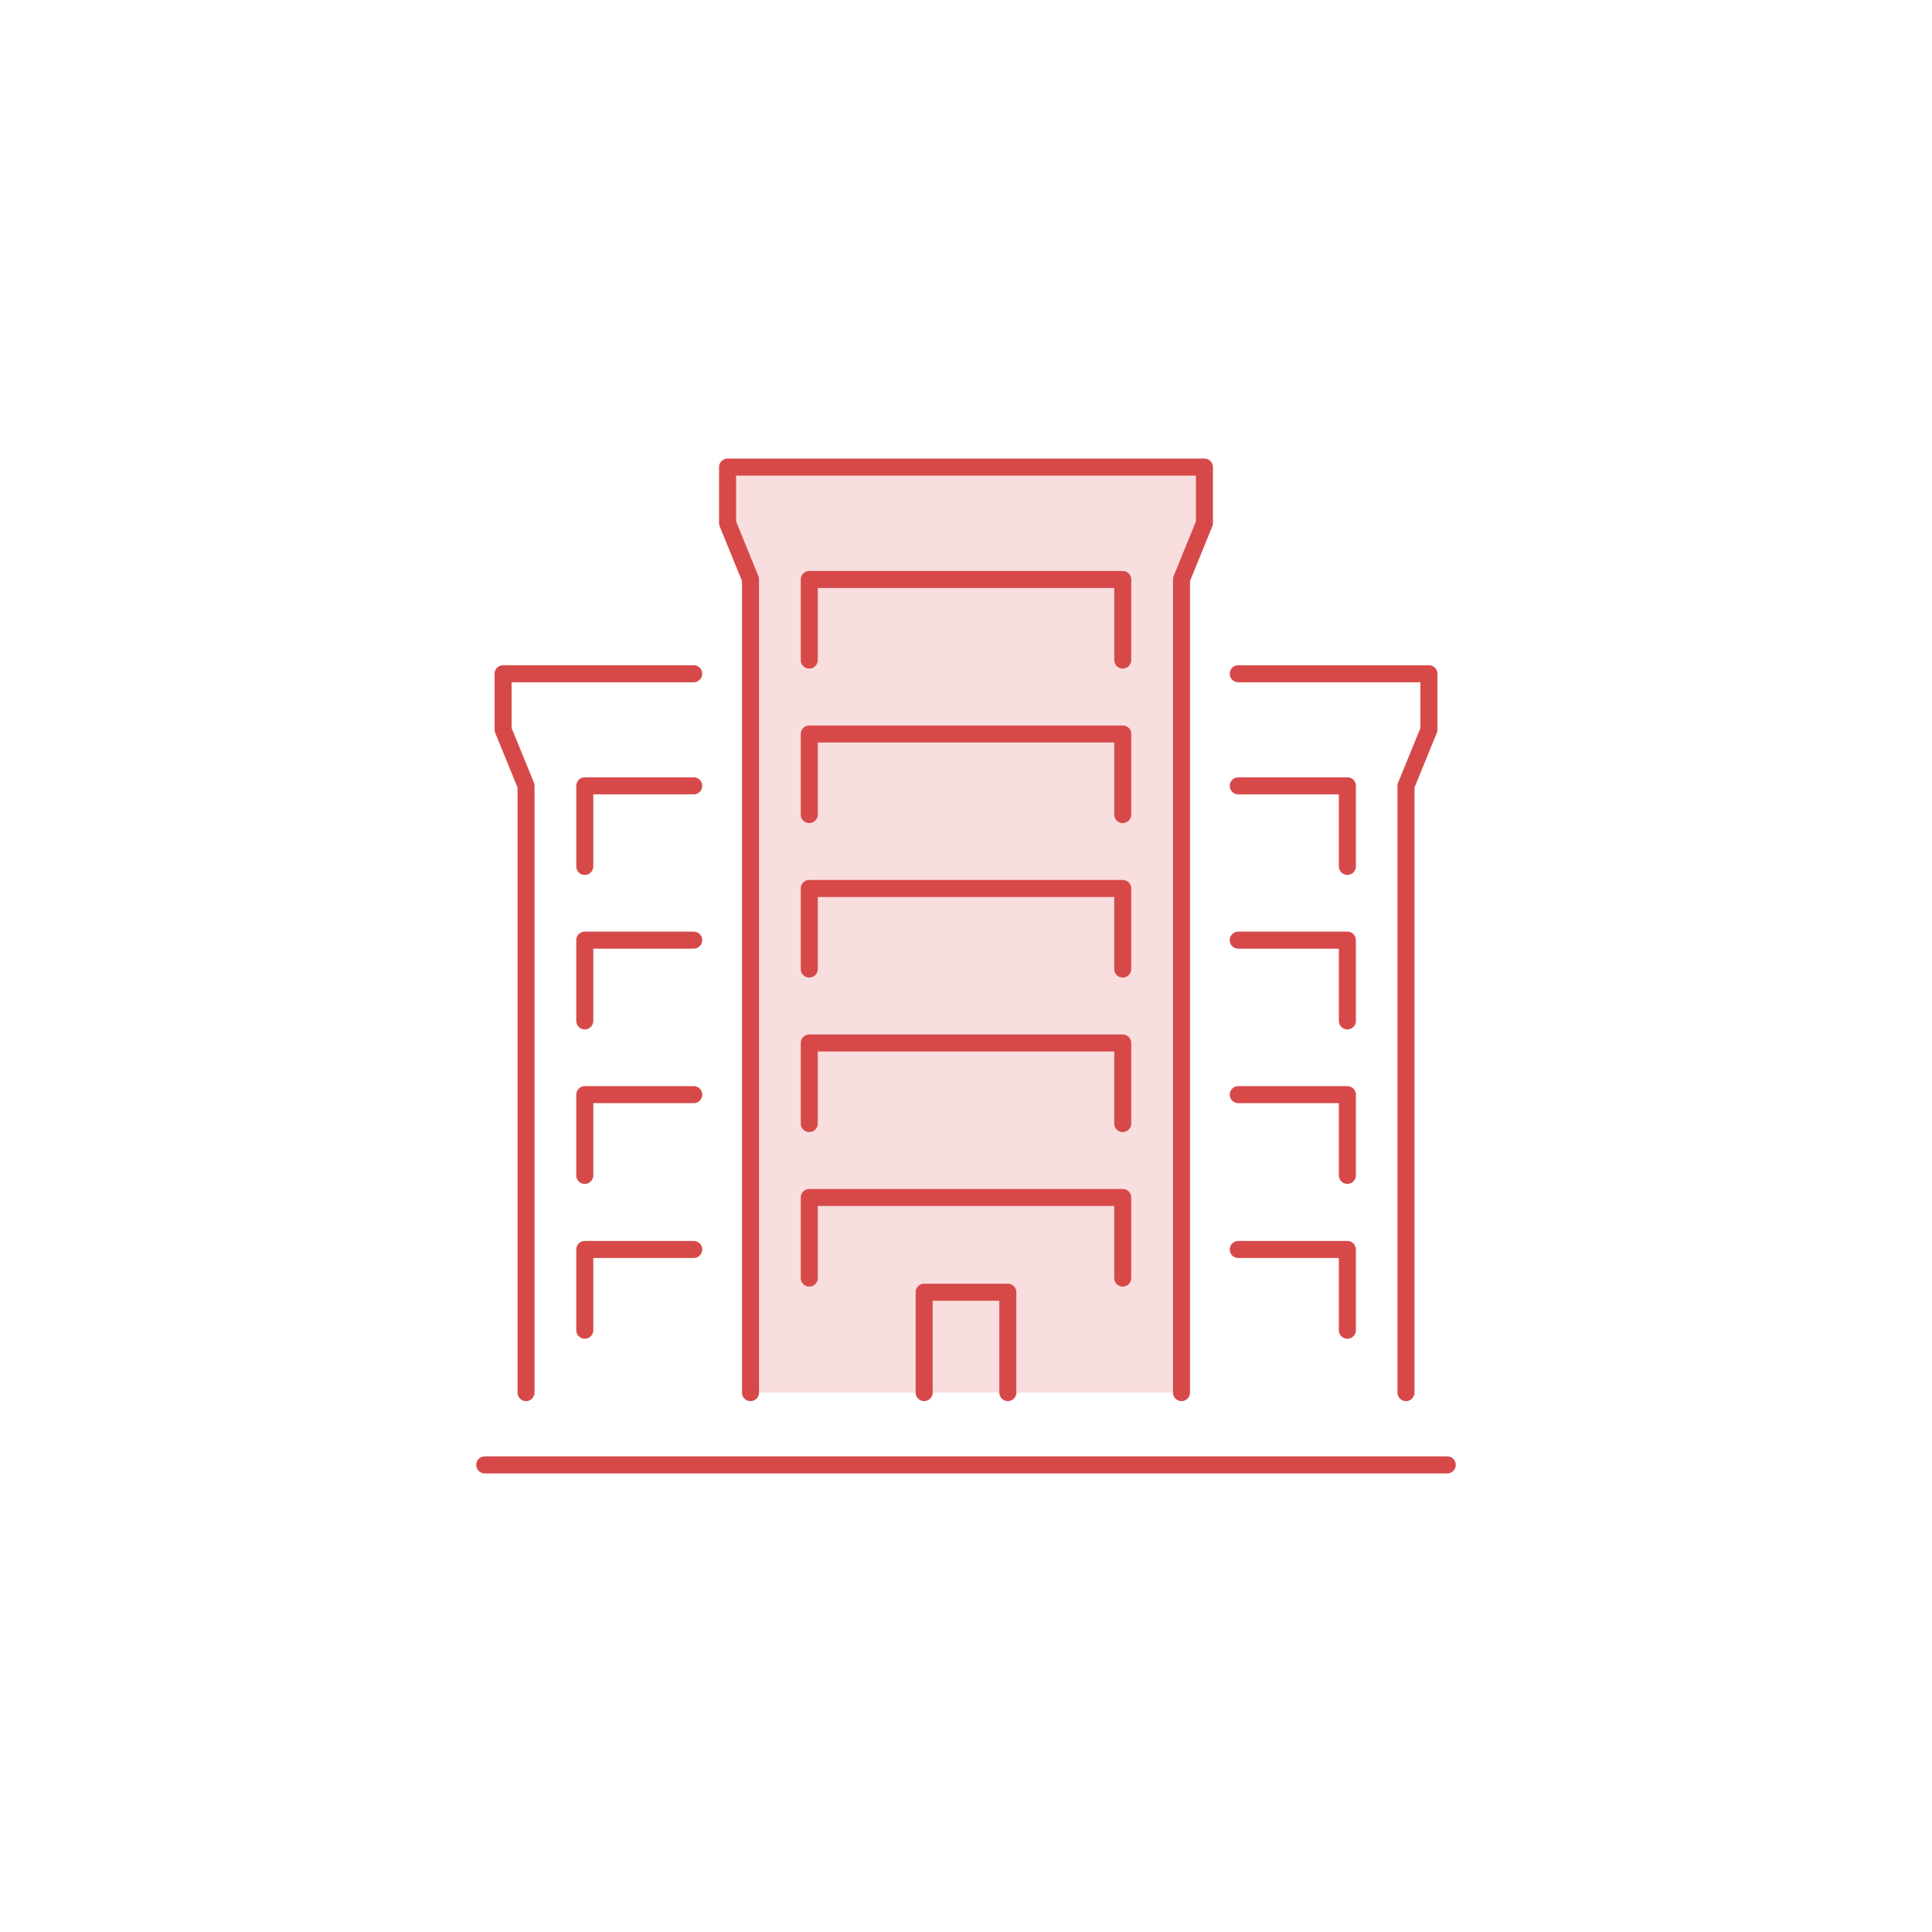 <svg id="Слой_1" data-name="Слой 1" xmlns="http://www.w3.org/2000/svg" viewBox="0 0 121.89 121.89"><defs><style>.cls-1{fill:#f8dede;}.cls-2{fill:#d74949;}</style></defs><polygon class="cls-1" points="47.349 36.55 45.902 33 45.902 29.469 75.988 29.469 75.988 33 74.647 36.29 74.541 87.859 47.349 87.859 47.349 36.55"/><path class="cls-2" d="M88.704,88.396a.537.537,0,0,1-.537-.537v-38.28a.539.539,0,0,1,.04-.203l1.407-3.443V43.045H78.122a.537.537,0,0,1,0-1.074H90.151a.537.537,0,0,1,.537.537v3.53a.538.538,0,0,1-.04.203l-1.407,3.443V87.859A.537.537,0,0,1,88.704,88.396Zm-14.163,0a.537.537,0,0,1-.537-.537V36.55a.556.556,0,0,1,.039-.203l1.408-3.453V30.006H46.439v2.888l1.408,3.453a.556.556,0,0,1,.039.203V87.859a.537.537,0,1,1-1.074,0V36.656l-1.408-3.453A.556.556,0,0,1,45.365,33v-3.53a.537.537,0,0,1,.537-.537h30.086a.537.537,0,0,1,.537.537V33a.556.556,0,0,1-.039.203l-1.408,3.453V87.859A.537.537,0,0,1,74.54,88.396Zm-41.353,0a.537.537,0,0,1-.537-.537V49.684l-1.407-3.443a.538.538,0,0,1-.04-.203v-3.53A.537.537,0,0,1,31.74,41.97H43.767a.537.537,0,1,1,0,1.074h-11.49v2.888l1.407,3.443a.539.539,0,0,1,.04.203v38.28A.537.537,0,0,1,33.187,88.396Z"/><path class="cls-2" d="M85.006,84.46a.537.537,0,0,1-.537-.537V79.367H78.122a.537.537,0,0,1,0-1.074h6.884a.537.537,0,0,1,.537.537v5.093A.537.537,0,0,1,85.006,84.46Zm-48.112,0a.537.537,0,0,1-.537-.537V78.83a.537.537,0,0,1,.537-.537H43.767a.537.537,0,1,1,0,1.074H37.431v4.556A.537.537,0,0,1,36.894,84.46Zm33.94-3.29a.537.537,0,0,1-.537-.537V76.087H51.594v4.546a.537.537,0,0,1-1.074,0V75.55a.537.537,0,0,1,.537-.537H70.833a.537.537,0,0,1,.537.537v5.083A.537.537,0,0,1,70.833,81.17ZM85.006,74.692a.537.537,0,0,1-.537-.537V69.599H78.122a.537.537,0,0,1,0-1.074h6.884a.537.537,0,0,1,.537.537v5.093A.537.537,0,0,1,85.006,74.692Zm-48.112,0a.537.537,0,0,1-.537-.537V69.062a.537.537,0,0,1,.537-.537H43.767a.537.537,0,0,1,0,1.074H37.431v4.556A.537.537,0,0,1,36.894,74.692Zm33.94-3.27a.537.537,0,0,1-.537-.537V66.34H51.594v4.545a.537.537,0,0,1-1.074,0v-5.082a.537.537,0,0,1,.537-.537H70.833a.537.537,0,0,1,.537.537v5.082A.537.537,0,0,1,70.833,71.421ZM85.006,64.945a.537.537,0,0,1-.537-.537V59.852H78.122a.537.537,0,1,1,0-1.074h6.884a.537.537,0,0,1,.537.537v5.093A.537.537,0,0,1,85.006,64.945Zm-48.112,0a.537.537,0,0,1-.537-.537V59.315a.537.537,0,0,1,.537-.537H43.767a.537.537,0,1,1,0,1.074H37.431v4.556A.537.537,0,0,1,36.894,64.945Zm33.94-3.27a.537.537,0,0,1-.537-.537V56.592H51.594v4.545a.537.537,0,1,1-1.074,0v-5.082a.537.537,0,0,1,.537-.537H70.833a.537.537,0,0,1,.537.537v5.082A.537.537,0,0,1,70.833,61.675Zm14.173-6.477a.537.537,0,0,1-.537-.537V50.116H78.122a.537.537,0,0,1,0-1.074h6.884a.537.537,0,0,1,.537.537v5.082A.537.537,0,0,1,85.006,55.198Zm-48.112,0a.537.537,0,0,1-.537-.537v-5.082a.537.537,0,0,1,.537-.537H43.767a.537.537,0,0,1,0,1.074H37.431v4.545A.537.537,0,0,1,36.894,55.198Zm33.94-3.27a.537.537,0,0,1-.537-.537V46.845H51.594V51.39a.537.537,0,0,1-1.074,0V46.308a.537.537,0,0,1,.537-.537H70.833a.537.537,0,0,1,.537.537V51.39A.537.537,0,0,1,70.833,51.927Zm0-9.747a.537.537,0,0,1-.537-.537V37.098H51.594v4.545a.537.537,0,1,1-1.074,0v-5.082a.537.537,0,0,1,.537-.537H70.833a.537.537,0,0,1,.537.537v5.082A.537.537,0,0,1,70.833,42.18Z"/><path class="cls-2" d="M63.584,88.396a.537.537,0,0,1-.537-.537V82.064h-4.205V87.859a.537.537,0,0,1-1.074,0V81.527a.537.537,0,0,1,.537-.537h5.279a.537.537,0,0,1,.537.537v6.332A.537.537,0,0,1,63.584,88.396Z"/><path class="cls-2" d="M91.307,92.958H30.582a.537.537,0,0,1,0-1.074H91.307a.537.537,0,0,1,0,1.074Z"/></svg>